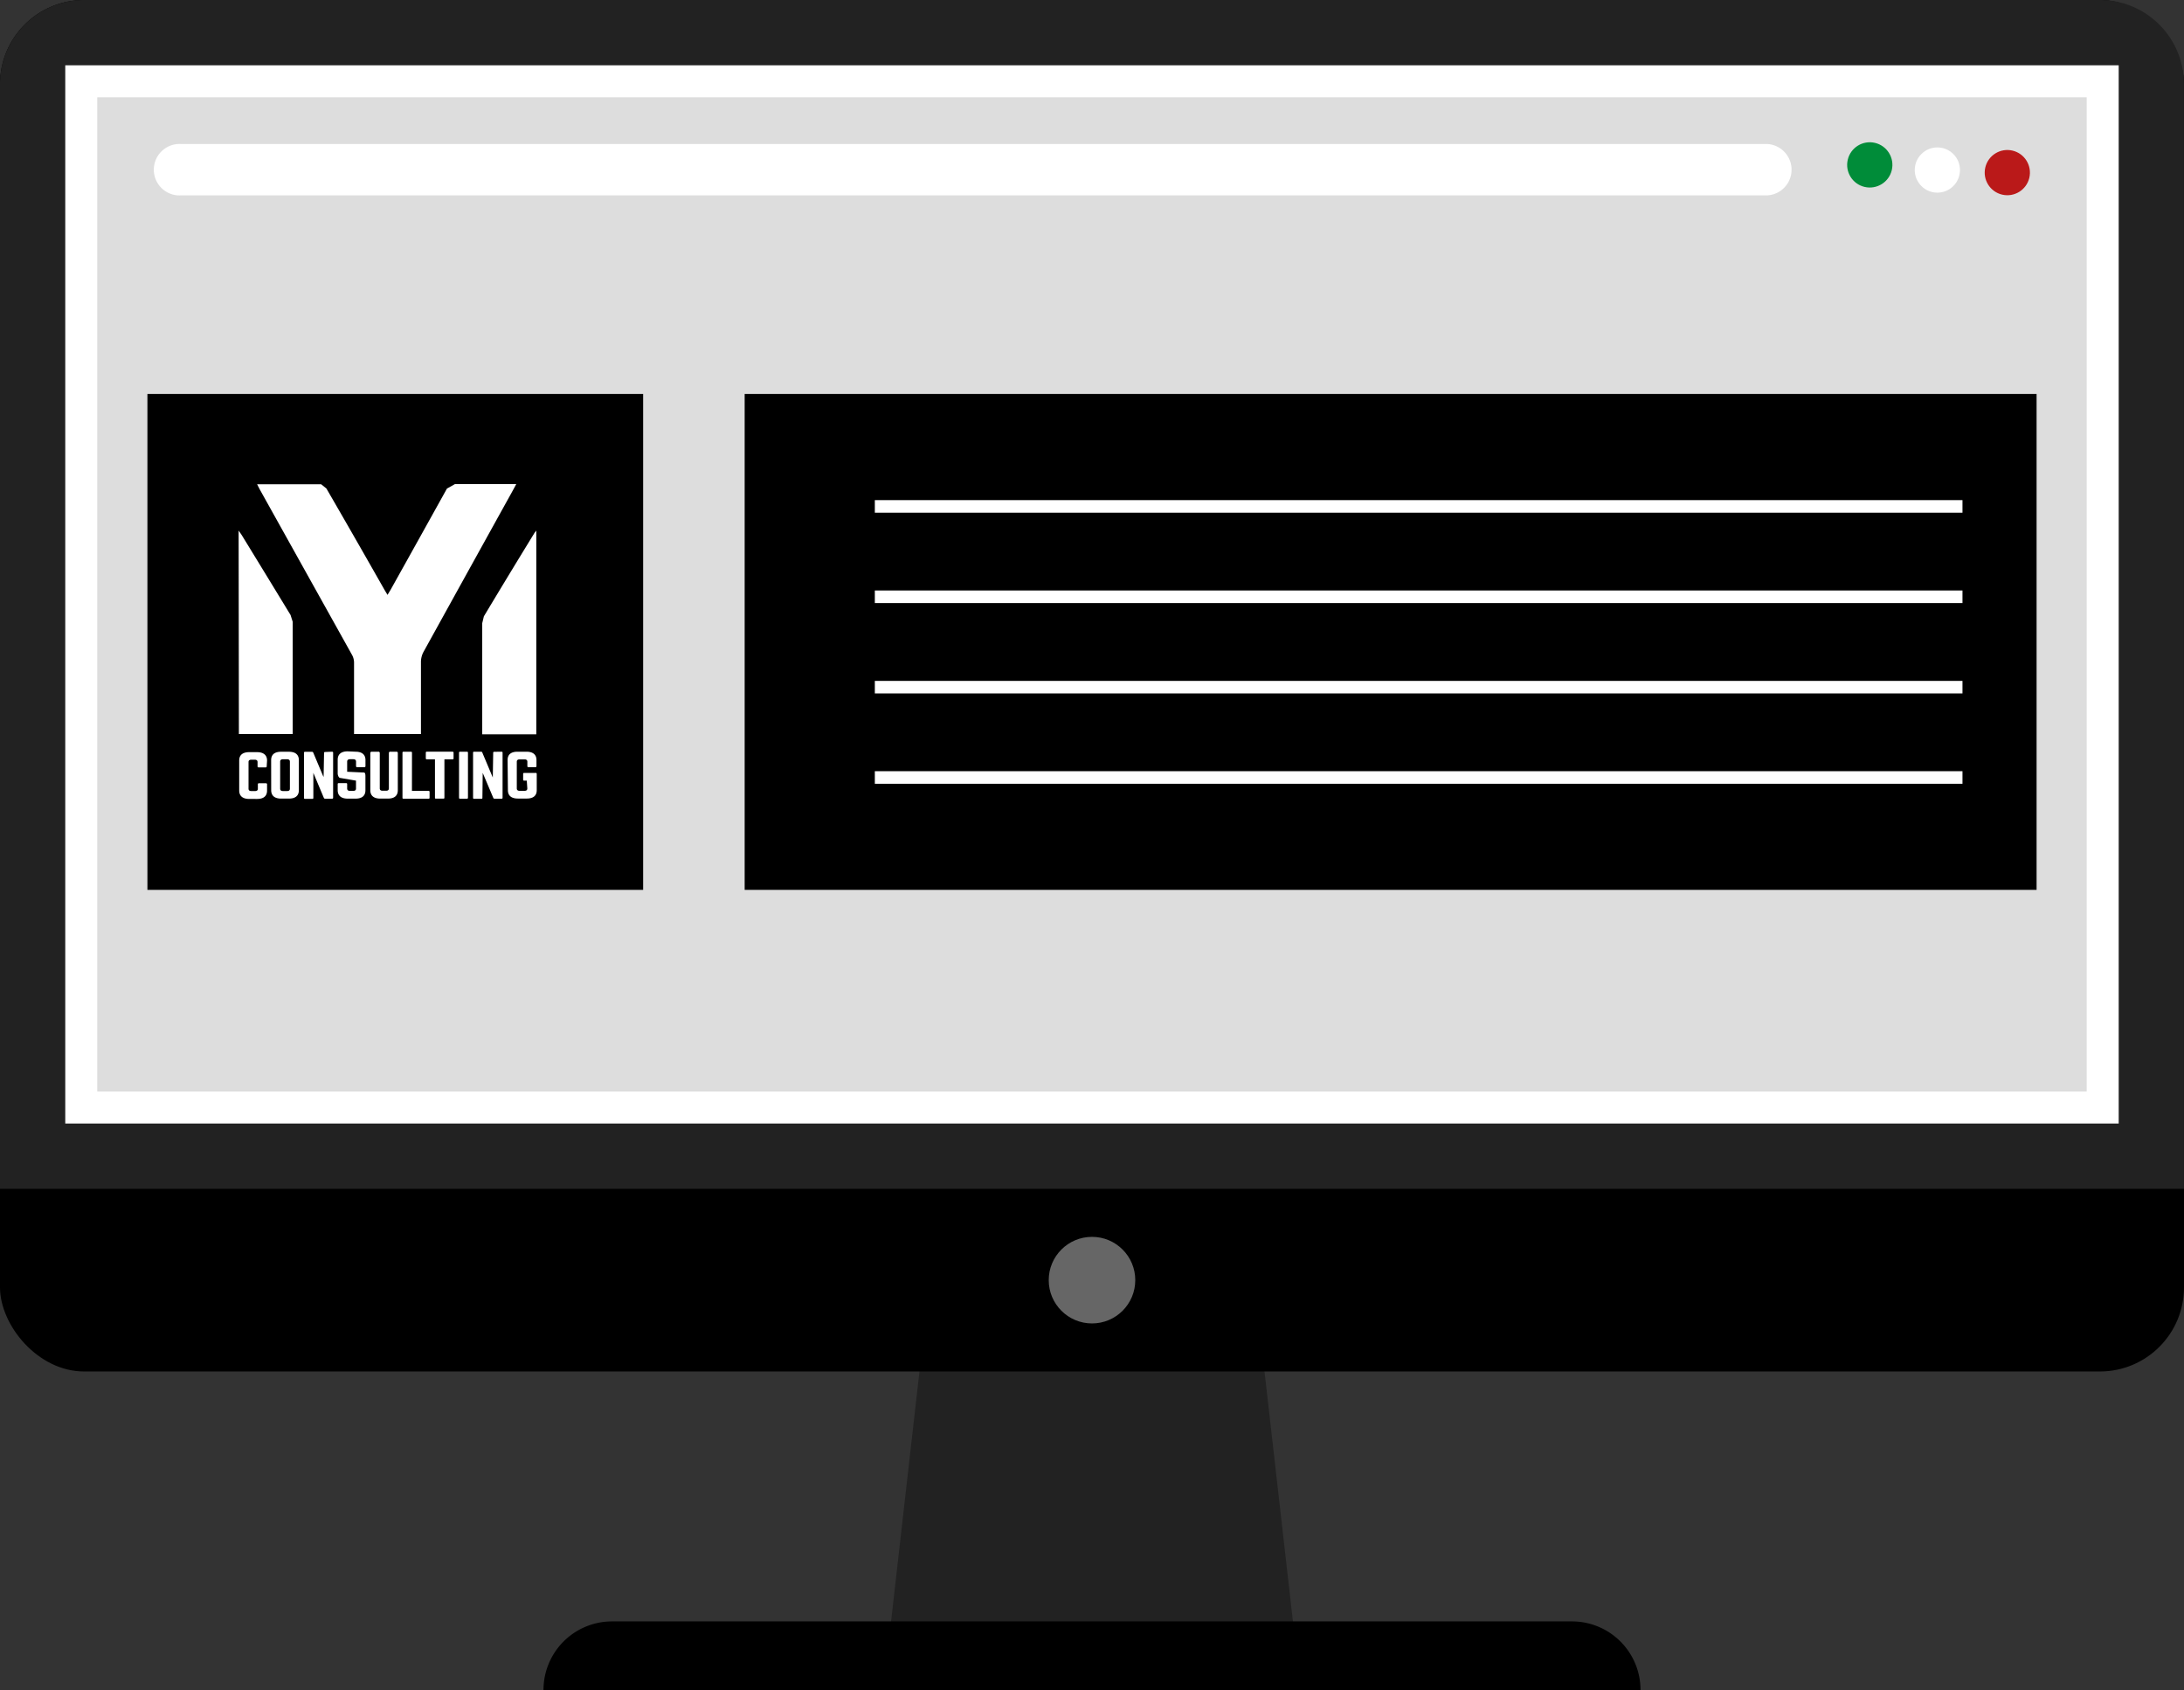 <svg xmlns="http://www.w3.org/2000/svg" xmlns:v="https://ymconsulting.co/" width="491.58" height="380.28"><rect width="100%" height="100%" fill="#333333" stroke="none"/><path d="M282.28 288.06h-36.49-36.5l-9.06 79.73h45.56 45.56l-9.07-79.73z" fill="#222"></path><path d="M353.82 364.85H137.76a15.43 15.43 0 0 0-15.43 15.43h246.92a15.43 15.43 0 0 0-15.43-15.43z"></path><rect width="491.58" height="308.61" rx="18.92"></rect><path d="M491.57 18.92v248.59H0V18.92A18.92 18.92 0 0 1 18.92 0h453.73c10.449 0 18.92 8.471 18.92 18.92z" fill="#222"></path><path d="M476.88 14.69v238.13H14.69V14.69z" fill="#fff"></path><circle cx="245.79" cy="288.06" r="9.74" fill="#666"></circle><path d="M469.68 21.89v223.73H21.89V21.89z" fill="#ddd"></path><path d="M397.7 32.4H40.65a5.79 5.79 0 0 0-5.214 8.749 5.79 5.79 0 0 0 5.214 2.821H397.7a5.79 5.79 0 0 0 0-11.57z" fill="#fff"></path><circle cx="1675.51" cy="948.52" r="5.09" transform="matrix(.228 -.974 .974 .228 -885.02 1452.79)" fill="#008c39"></circle><circle cx="1690.78" cy="948.52" r="5.09" transform="matrix(.707 -.707 .707 .707 -1429.92 563.04)" fill="#fff"></circle><circle cx="1706.05" cy="948.52" r="5.09" transform="matrix(.23 -.973 .973 .23 -863.49 1480.67)" fill="#ba1919"></circle><path d="M33.18 88.66h111.58v111.58H33.18zm134.43 0H458.4v111.58H167.61z"></path><path d="M196.91 112.54h244.81v2.83H196.91zm0 20.33h244.81v2.83H196.91zm0 20.34h244.81v2.83H196.91zm0 20.33h244.81v2.83H196.91zm-136.88-1.07c0 .13-.08.21-.25.21h-1.55c-.18 0-.26-.08-.26-.21v-1c0-.34-.22-.52-.62-.52h-.78c-.43 0-.63.18-.63.52v6c0 .36.21.53.63.53h.84c.43 0 .63-.17.63-.53v-1c0-.14.08-.22.25-.22h1.55c.17 0 .27.08.27.22v1.42c0 1.26-.8 1.89-2.25 1.89H56.1c-1.46 0-2.26-.67-2.26-1.89v-6.76c0-1.25.8-1.88 2.26-1.88h1.76c1.45 0 2.25.67 2.25 1.88zm1-1.42c0-1.25.77-1.89 2.25-1.89h1.74c1.47 0 2.25.66 2.25 1.89v6.76c0 1.25-.78 1.89-2.25 1.89h-1.74c-1.47 0-2.24-.66-2.24-1.89zm3.59 6.95c.42 0 .63-.17.63-.53v-6.09c0-.34-.21-.53-.63-.53h-.94c-.41 0-.62.19-.62.53v6.09c0 .36.22.53.62.53zm10.1-8.85c.16 0 .26.07.26.2v10.18c0 .12-.1.2-.26.2h-1.53a.31.31 0 0 1-.29-.17l-2.37-5.65h0v5.65h0c0 .12-.07.2-.24.2h-1.64a.2.2 0 0 1-.23-.17v-10.21a.2.2 0 0 1 .23-.21h1.56a.3.3 0 0 1 .29.17l2.28 5.42h.06l.1-5.33h0c0-.14.07-.22.25-.22zm5.3 0c1.46 0 2.24.65 2.24 1.88v1.38a.21.21 0 0 1-.24.22h-1.63a.23.23 0 0 1-.25-.19v-1.06c0-.35-.21-.54-.62-.54h-.75c-.4 0-.63.19-.63.54v2.28l3.85.18c.26.1.26.64.26.89v3.09c0 1.25-.77 1.89-2.23 1.89h-1.76c-1.45 0-2.25-.66-2.25-1.89v-1.39c0-.15.09-.21.25-.21h1.63c.16 0 .25.06.25.21v1c0 .36.23.53.62.53h.75c.42 0 .62-.17.62-.53v-1.77l-3.63-.62c-.29-.07-.49-.64-.49-1v-3.09c0-1.24.8-1.88 2.25-1.88zm9.21 0a.28.28 0 0 1 .31.25v8.41c0 1.25-.77 1.89-2.24 1.89h-1.7c-1.48 0-2.25-.66-2.25-1.89v-8.41a.3.3 0 0 1 .31-.25h1.5a.29.29 0 0 1 .32.25v8c0 .36.22.53.62.53h.81c.41 0 .62-.17.62-.53v-8a.28.28 0 0 1 .32-.25zm3.49 8.81h3.71c.17 0 .26.09.26.21v1.36c0 .14-.09.2-.26.2h-5.59c-.16 0-.25-.06-.25-.2v-10.18c0-.13.09-.2.25-.2h1.63c.17 0 .26.07.26.2zm9.12-8.81c.17 0 .25.07.25.2v1.31c0 .13-.08.22-.25.22h-1.81v8.64c0 .14-.08.19-.25.19h-1.63c-.15 0-.25 0-.25-.19v-8.64h-1.8c-.16 0-.26-.09-.26-.22v-1.32c0-.13.1-.2.26-.2zm3.24 0c.16 0 .25.07.25.2v10.18c0 .12-.09.2-.25.2h-1.51c-.17 0-.25-.08-.25-.2v-10.18c0-.13.08-.2.25-.2zm7.8 0c.16 0 .24.07.24.2v10.18c0 .12-.08.2-.24.2h-1.55a.3.3 0 0 1-.29-.17l-2.39-5.65-.07 5.65h0c0 .12-.08.19-.25.19h-1.62a.2.2 0 0 1-.23-.17v-10.23c0-.13.08-.2.23-.2h1.56a.27.27 0 0 1 .28.17l2.37 5.64.09-5.58h0c0-.13.07-.21.25-.21zm1.37 1.88c0-1.25.77-1.88 2.25-1.88h2c1.45 0 2.25.65 2.25 1.88v1.38a.21.21 0 0 1-.21.22h-1.59c-.18 0-.25-.09-.25-.22v-1c0-.35-.21-.53-.63-.53h-1.13c-.41 0-.62.18-.62.53v6c0 .36.23.54.62.54h1.13c.42 0 .62-.18.62-.54l-.12-1.75h-.58q-.24 0-.24-.21v-1.31c0-.14.08-.22.24-.22h2.58a.21.21 0 0 1 .24.22v3.67c0 1.25-.8 1.88-2.25 1.88h-1.99c-1.47 0-2.25-.66-2.25-1.88zm-56.42-62.06h14.45l1.18.94q6.58 11.36 13.08 22.81l.68 1.14.7-1.15q6.34-11.35 12.68-22.77l1.79-1h13.81l-.79 1.46q-10.05 18.13-20.09 36.3a4.8 4.8 0 0 0-.57 2.2v16.27H79.69v-16.12a3.64 3.64 0 0 0-.43-1.64l-20.82-37.33-.56-1.09zm-4.12 10.42l.69 1q5.52 9 11 18l.48 1.52h0v25.26H53.77zm67 0v45.84h-12.17v-25h0l.37-1.54q5.65-9.42 11.43-18.83z" fill="#fff"></path></svg>